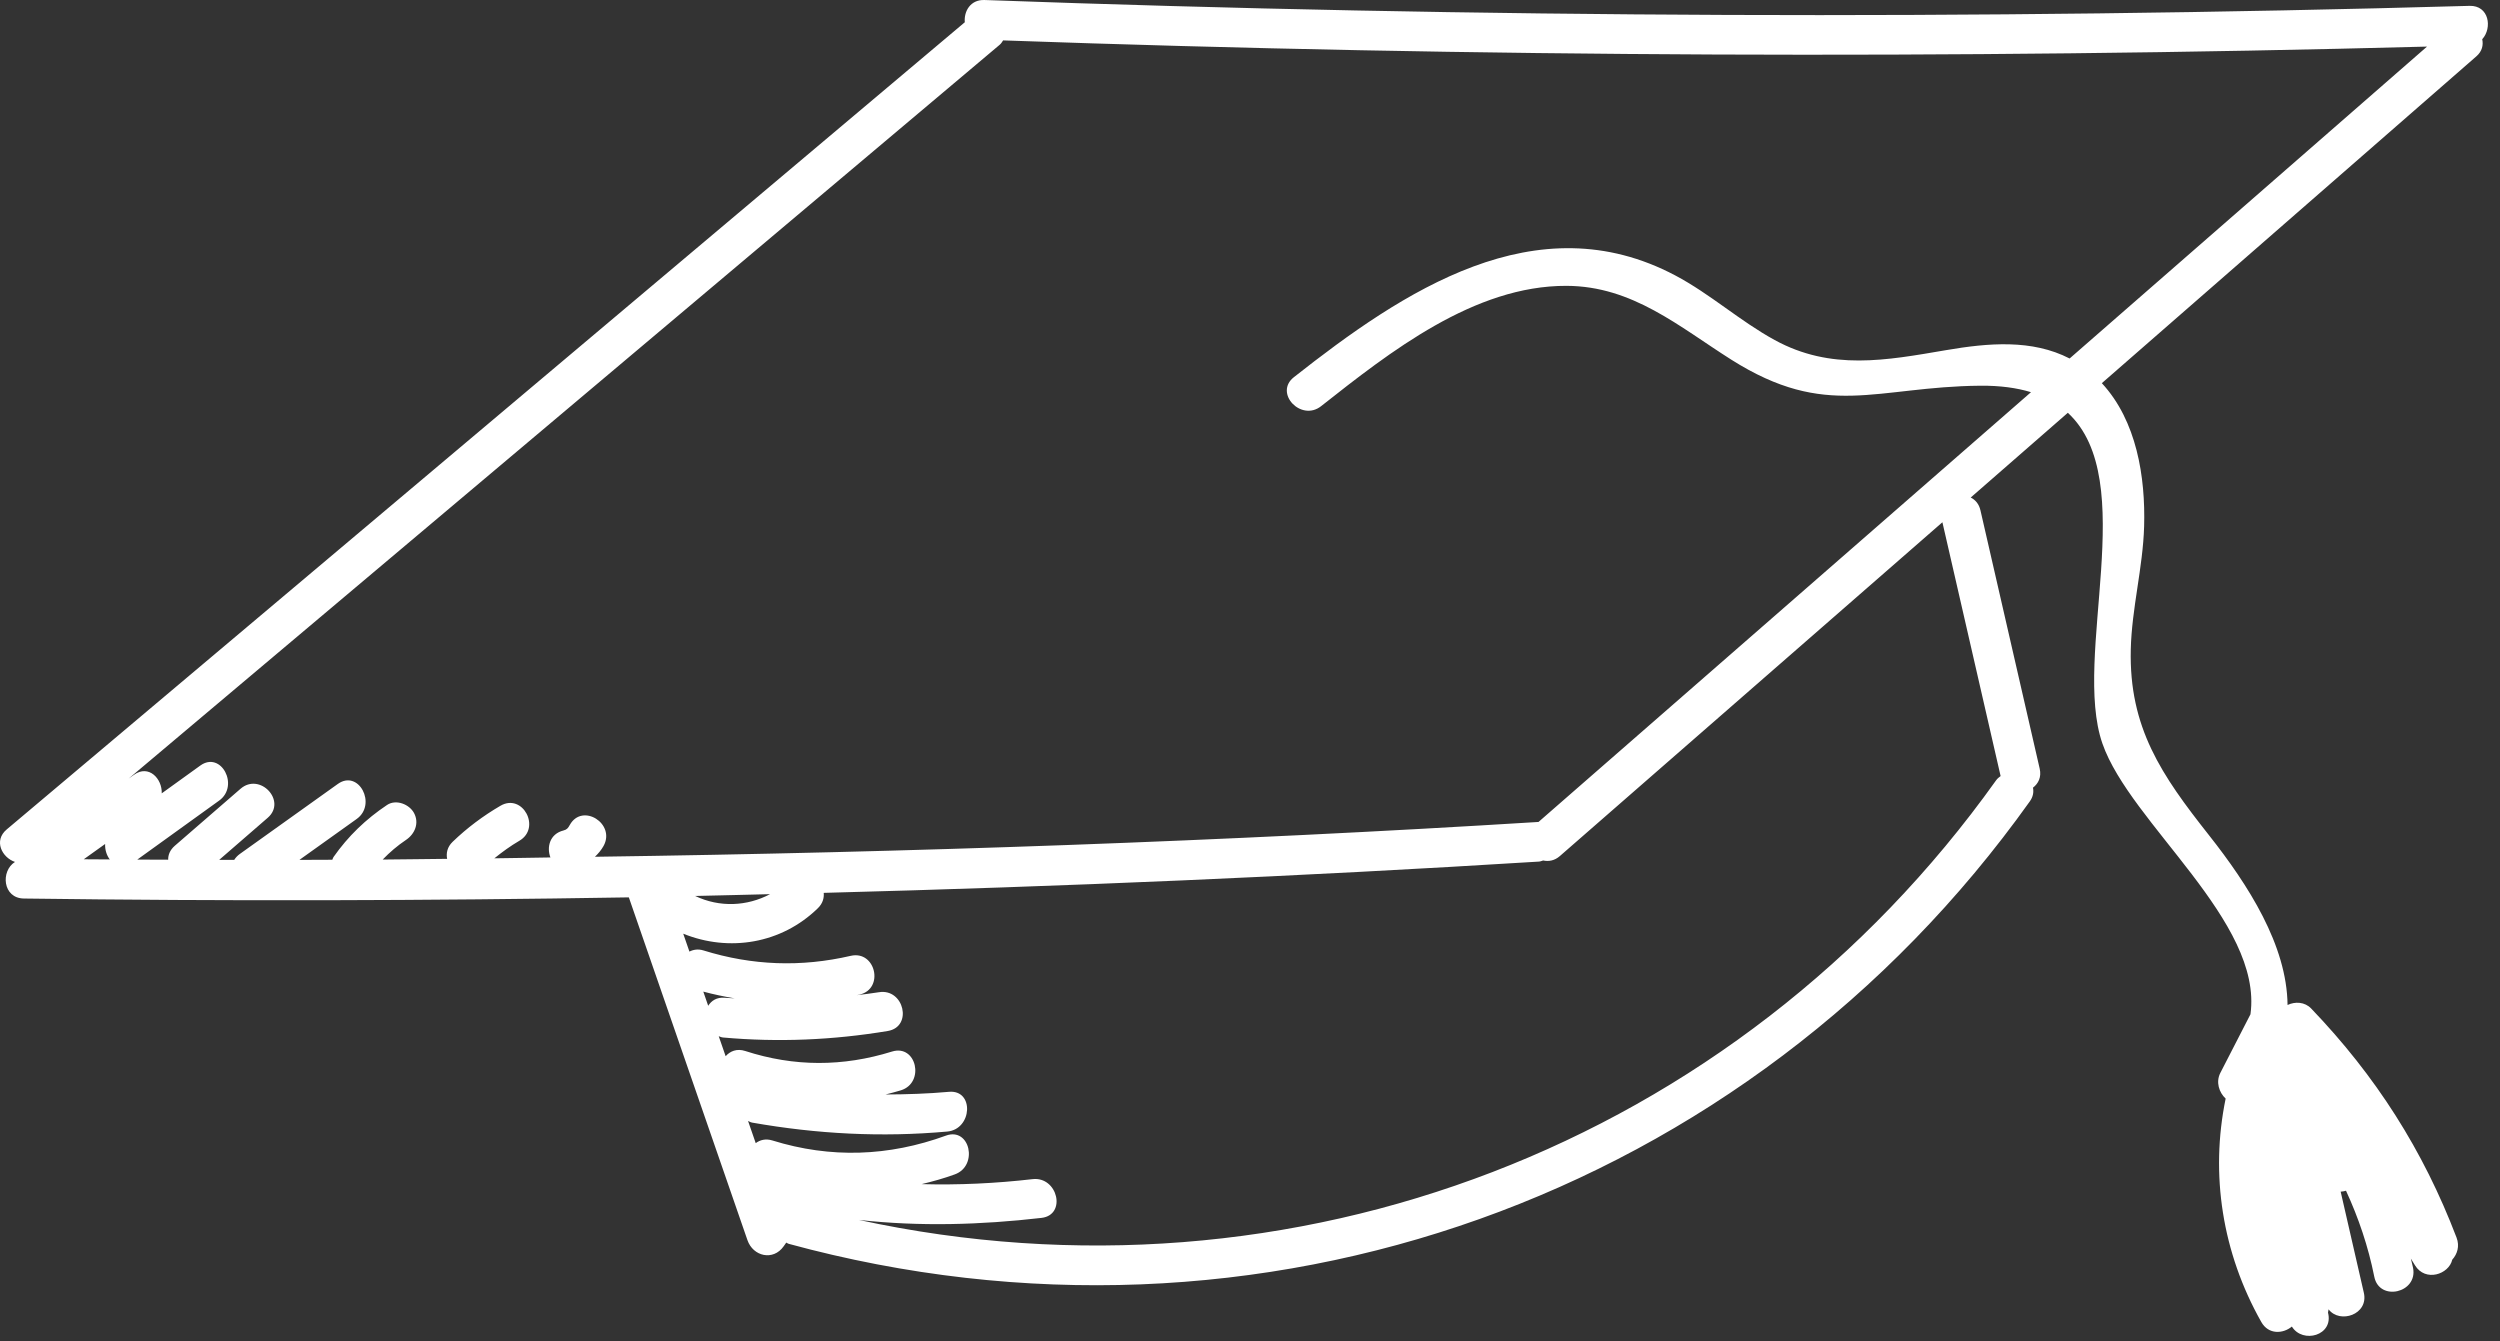 <?xml version="1.0" encoding="UTF-8"?> <svg xmlns="http://www.w3.org/2000/svg" width="151" height="81" viewBox="0 0 151 81" fill="none"><rect x="0" y="0" width="151" height="81" fill="#333333" stroke="none"/> <path d="M149.166 0.354C119.267 1.202 89.356 1.085 59.464 0.001C58.61 -0.03 58.214 0.686 58.274 1.344C38.985 17.595 19.695 33.846 0.406 50.097C-0.404 50.779 0.12 51.795 0.905 52.061C0.03 52.61 0.158 54.254 1.443 54.271C13.624 54.434 25.805 54.405 37.982 54.201C40.37 61.102 42.758 68.003 45.146 74.905C45.486 75.887 46.7 76.176 47.334 75.275C47.386 75.201 47.438 75.127 47.49 75.053C47.543 75.075 47.577 75.111 47.637 75.127C75.986 82.858 105.551 72.318 122.601 48.404C122.805 48.117 122.843 47.834 122.792 47.576C123.111 47.33 123.315 46.943 123.198 46.43L119.619 30.823C119.53 30.434 119.306 30.186 119.031 30.051L124.897 24.932C129.298 28.994 125.153 39.629 126.985 44.907C128.658 49.728 136.702 55.655 135.928 61.263C135.322 62.443 134.715 63.622 134.109 64.802C133.825 65.355 134.031 65.985 134.429 66.355C133.489 70.93 134.217 75.661 136.584 79.851C137.022 80.626 137.901 80.563 138.429 80.124C139.08 81.181 140.972 80.665 140.611 79.283C140.623 79.216 140.634 79.15 140.646 79.083C141.318 79.976 143.079 79.403 142.776 78.081L141.376 71.976C141.485 71.972 141.593 71.95 141.699 71.92C142.458 73.568 143.043 75.288 143.407 77.116C143.709 78.633 146.05 78.095 145.748 76.579C145.71 76.39 145.658 76.207 145.616 76.019C145.698 76.153 145.781 76.288 145.863 76.422C146.492 77.449 147.912 76.974 148.116 76.086C148.417 75.751 148.575 75.273 148.377 74.754C146.363 69.472 143.496 64.983 139.594 60.913C139.207 60.509 138.622 60.484 138.168 60.701C138.132 57.093 135.799 53.456 133.42 50.443C130.556 46.817 128.588 43.955 128.699 39.228C128.758 36.734 129.433 34.288 129.505 31.793C129.591 28.813 129.057 25.415 126.951 23.143L149.572 3.403C149.928 3.093 150.001 2.718 149.926 2.37C150.553 1.682 150.335 0.321 149.166 0.354ZM5.059 51.9C5.489 51.592 5.919 51.284 6.35 50.977C6.333 51.316 6.438 51.655 6.629 51.91C6.105 51.905 5.582 51.905 5.059 51.9ZM42.479 59.893C43.107 60.063 43.738 60.193 44.371 60.3C44.173 60.285 43.976 60.283 43.777 60.265C43.293 60.222 42.969 60.441 42.775 60.749C42.677 60.464 42.578 60.178 42.479 59.893ZM120.837 46.875C120.743 46.948 120.646 47.017 120.567 47.128C104.868 69.147 78.041 79.361 51.872 73.683C51.882 73.684 51.893 73.685 51.903 73.687C55.574 74.09 59.243 73.983 62.905 73.561C64.438 73.384 63.889 71.045 62.368 71.22C60.134 71.478 57.905 71.582 55.662 71.522C56.337 71.361 57.009 71.174 57.673 70.932C59.106 70.41 58.587 68.062 57.136 68.591C53.682 69.85 50.175 69.978 46.655 68.885C46.248 68.758 45.907 68.851 45.646 69.046C45.491 68.599 45.337 68.153 45.182 67.706C45.264 67.741 45.33 67.788 45.432 67.806C49.355 68.496 53.242 68.702 57.213 68.346C58.732 68.21 58.853 65.808 57.318 65.946C56.038 66.061 54.76 66.102 53.483 66.107C53.794 66.029 54.105 65.951 54.414 65.855C55.88 65.398 55.356 63.054 53.877 63.514C50.917 64.436 47.966 64.44 45.012 63.48C44.505 63.315 44.098 63.49 43.829 63.795C43.69 63.393 43.551 62.991 43.411 62.588C43.497 62.615 43.572 62.657 43.672 62.665C47.01 62.964 50.317 62.821 53.621 62.272C55.147 62.018 54.604 59.678 53.084 59.931C52.637 60.005 52.191 60.052 51.744 60.109C51.802 60.096 51.861 60.088 51.919 60.074C53.424 59.725 52.89 57.384 51.382 57.733C48.385 58.427 45.432 58.32 42.495 57.408C42.164 57.305 41.88 57.355 41.641 57.476C41.516 57.116 41.392 56.755 41.267 56.395C44.041 57.518 47.199 57.003 49.399 54.856C49.69 54.572 49.782 54.243 49.753 53.929C64.161 53.551 78.563 52.935 92.953 52.04C93.048 52.034 93.121 51.996 93.205 51.973C93.533 52.044 93.891 51.99 94.216 51.706C101.918 44.985 109.619 38.265 117.321 31.544L120.837 46.875ZM41.987 54.116C43.496 54.086 45.004 54.043 46.512 54.007C45.122 54.743 43.468 54.822 41.987 54.116ZM125.005 21.653C122.733 20.484 120.107 20.71 117.535 21.15C113.923 21.767 110.595 22.402 107.187 20.536C105.093 19.39 103.299 17.755 101.185 16.636C92.792 12.194 84.736 17.593 78.149 22.783C76.936 23.739 78.585 25.486 79.794 24.533C83.942 21.264 89.041 17.243 94.623 17.265C98.612 17.281 101.422 19.734 104.577 21.728C110.333 25.365 113.282 23.354 119.606 23.297C120.808 23.286 121.817 23.427 122.672 23.688C112.757 32.341 102.841 40.993 92.926 49.646C73.945 50.825 54.943 51.484 35.934 51.749C36.131 51.56 36.312 51.351 36.452 51.101C37.204 49.754 35.173 48.472 34.417 49.825C34.31 50.017 34.245 50.108 34.03 50.162C33.201 50.37 33.011 51.172 33.245 51.79C32.117 51.803 30.989 51.832 29.86 51.842C30.337 51.457 30.832 51.096 31.37 50.782C32.701 50.006 31.571 47.886 30.23 48.667C29.183 49.277 28.21 50.005 27.338 50.846C27.012 51.161 26.941 51.53 27.006 51.874C25.708 51.883 24.411 51.911 23.114 51.917C23.541 51.476 24.008 51.075 24.52 50.733C25.059 50.373 25.335 49.715 25.007 49.106C24.722 48.576 23.922 48.257 23.38 48.619C22.1 49.473 21.026 50.505 20.142 51.768C20.104 51.822 20.1 51.875 20.072 51.929C19.41 51.93 18.748 51.937 18.085 51.937C19.238 51.113 20.391 50.29 21.544 49.466C22.783 48.581 21.662 46.452 20.404 47.351C18.432 48.76 16.459 50.169 14.487 51.578C14.341 51.682 14.23 51.805 14.146 51.937C13.844 51.936 13.541 51.938 13.239 51.937C14.217 51.089 15.195 50.241 16.172 49.393C17.34 48.38 15.695 46.629 14.527 47.643C13.204 48.79 11.881 49.938 10.558 51.085C10.267 51.338 10.151 51.636 10.158 51.926C9.536 51.922 8.914 51.924 8.292 51.919C9.941 50.731 11.59 49.543 13.239 48.354C14.474 47.464 13.353 45.336 12.099 46.239C11.322 46.799 10.546 47.358 9.769 47.918C9.802 47.036 8.986 46.159 8.096 46.795C7.987 46.873 7.878 46.951 7.769 47.029C25.306 32.255 42.842 17.48 60.379 2.706C60.477 2.623 60.528 2.53 60.589 2.44C89.248 3.454 117.925 3.576 146.592 2.814C139.397 9.094 132.201 15.373 125.005 21.653Z" fill="white"></path> </svg> 